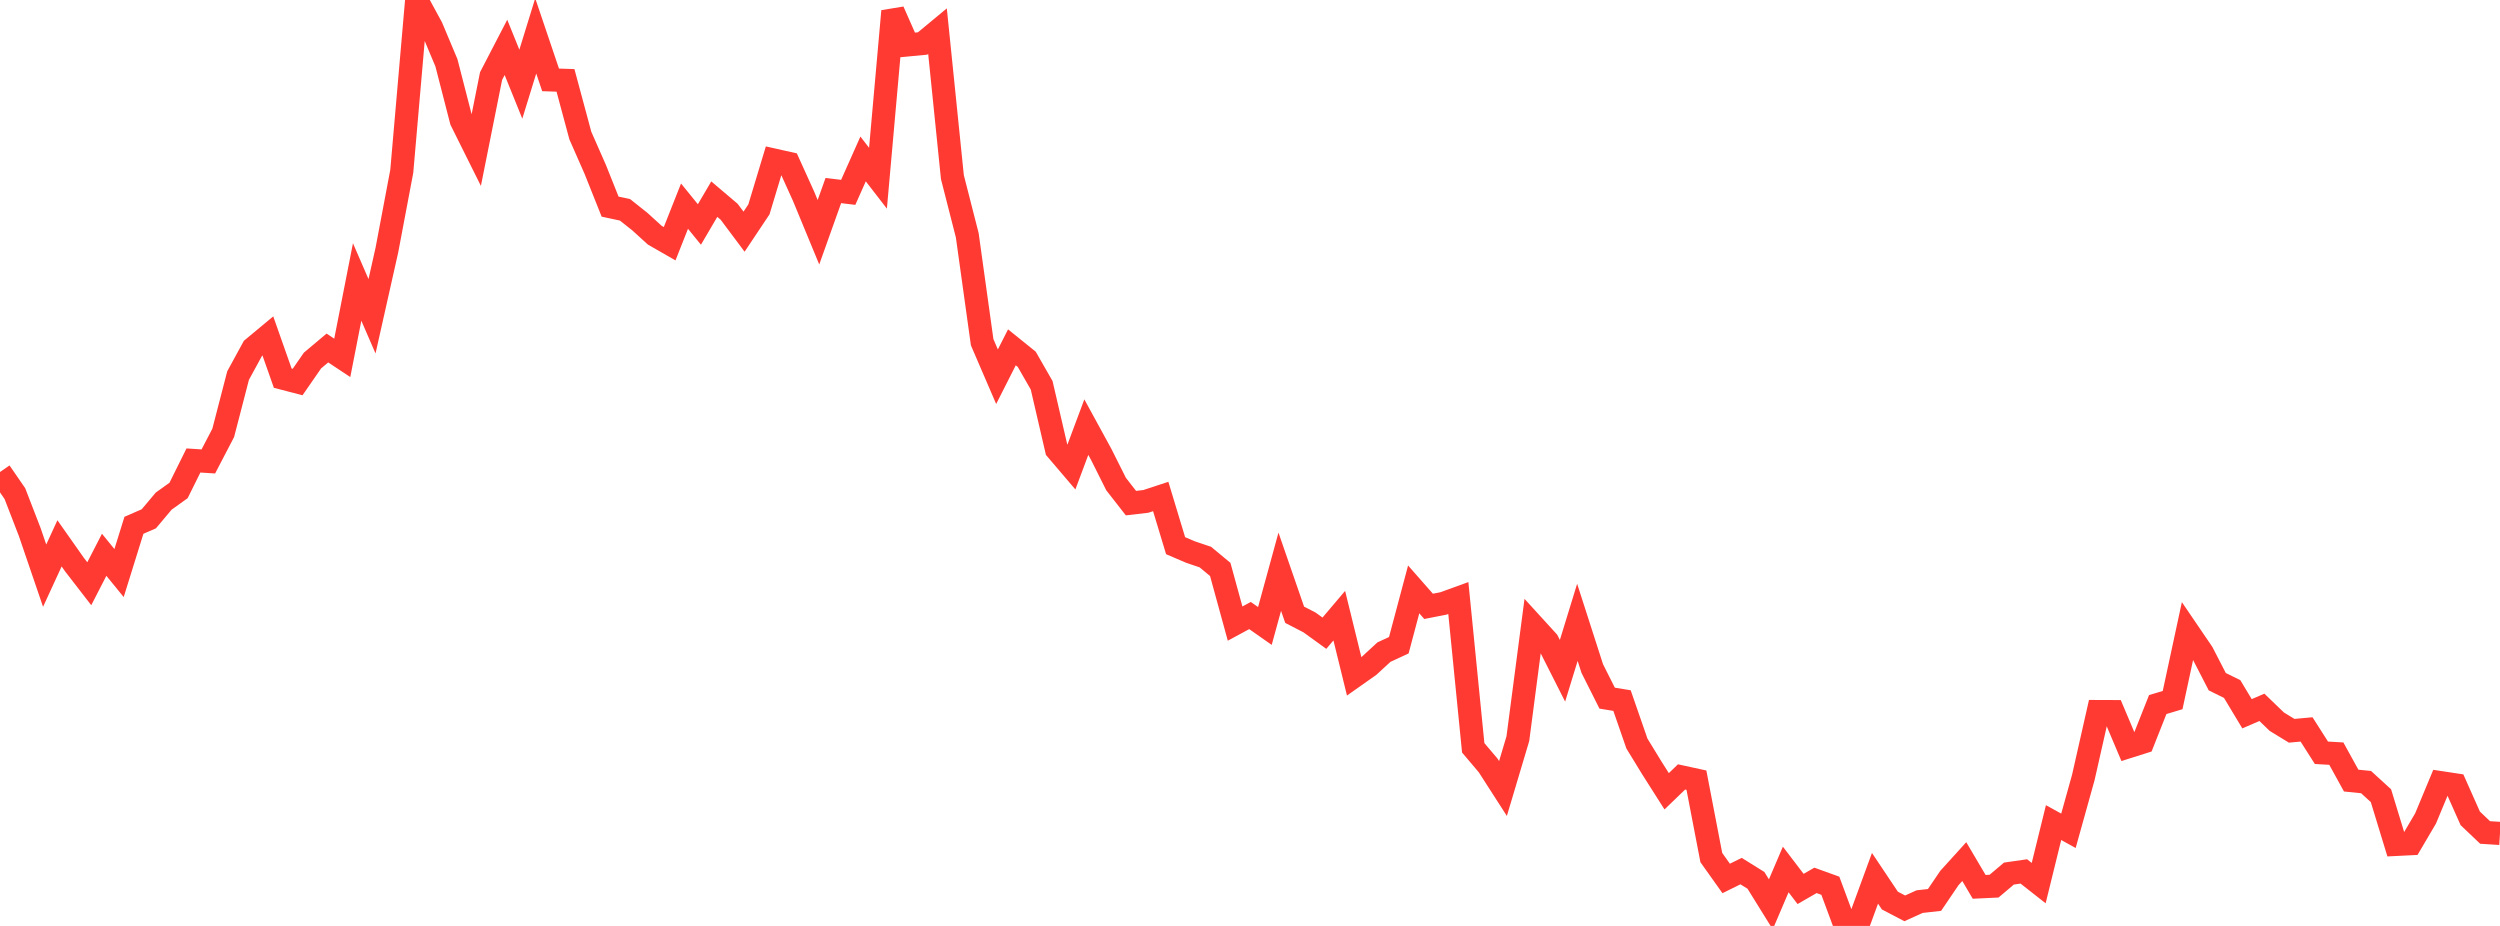<?xml version="1.0" standalone="no"?>
<!DOCTYPE svg PUBLIC "-//W3C//DTD SVG 1.1//EN" "http://www.w3.org/Graphics/SVG/1.1/DTD/svg11.dtd">

<svg width="135" height="50" viewBox="0 0 135 50" preserveAspectRatio="none" 
  xmlns="http://www.w3.org/2000/svg"
  xmlns:xlink="http://www.w3.org/1999/xlink">


<polyline points="0.0, 25.488 0.804, 26.655 1.607, 28.732 2.411, 31.086 3.214, 29.341 4.018, 30.483 4.821, 31.522 5.625, 29.958 6.429, 30.945 7.232, 28.366 8.036, 28.015 8.839, 27.061 9.643, 26.484 10.446, 24.866 11.25, 24.918 12.054, 23.375 12.857, 20.278 13.661, 18.807 14.464, 18.139 15.268, 20.421 16.071, 20.63 16.875, 19.468 17.679, 18.792 18.482, 19.324 19.286, 15.227 20.089, 17.079 20.893, 13.498 21.696, 9.248 22.5, 0.0 23.304, 1.479 24.107, 3.391 24.911, 6.514 25.714, 8.126 26.518, 4.107 27.321, 2.559 28.125, 4.546 28.929, 1.939 29.732, 4.314 30.536, 4.34 31.339, 7.322 32.143, 9.147 32.946, 11.158 33.75, 11.33 34.554, 11.969 35.357, 12.7 36.161, 13.161 36.964, 11.132 37.768, 12.122 38.571, 10.754 39.375, 11.436 40.179, 12.511 40.982, 11.307 41.786, 8.643 42.589, 8.823 43.393, 10.598 44.196, 12.542 45.0, 10.29 45.804, 10.387 46.607, 8.584 47.411, 9.623 48.214, 0.604 49.018, 2.425 49.821, 2.348 50.625, 1.681 51.429, 9.563 52.232, 12.706 53.036, 18.479 53.839, 20.343 54.643, 18.756 55.446, 19.404 56.25, 20.808 57.054, 24.275 57.857, 25.217 58.661, 23.065 59.464, 24.534 60.268, 26.139 61.071, 27.169 61.875, 27.075 62.679, 26.811 63.482, 29.466 64.286, 29.811 65.089, 30.082 65.893, 30.749 66.696, 33.674 67.5, 33.239 68.304, 33.803 69.107, 30.873 69.911, 33.197 70.714, 33.612 71.518, 34.193 72.321, 33.246 73.125, 36.521 73.929, 35.955 74.732, 35.215 75.536, 34.842 76.339, 31.827 77.143, 32.743 77.946, 32.586 78.75, 32.294 79.554, 40.382 80.357, 41.33 81.161, 42.58 81.964, 39.889 82.768, 33.753 83.571, 34.633 84.375, 36.222 85.179, 33.606 85.982, 36.101 86.786, 37.7 87.589, 37.831 88.393, 40.15 89.196, 41.463 90.0, 42.729 90.804, 41.954 91.607, 42.129 92.411, 46.309 93.214, 47.436 94.018, 47.039 94.821, 47.539 95.625, 48.835 96.429, 46.951 97.232, 48.003 98.036, 47.54 98.839, 47.83 99.643, 50.0 100.446, 49.621 101.25, 47.428 102.054, 48.631 102.857, 49.051 103.661, 48.687 104.464, 48.597 105.268, 47.412 106.071, 46.526 106.875, 47.89 107.679, 47.852 108.482, 47.173 109.286, 47.057 110.089, 47.688 110.893, 44.42 111.696, 44.863 112.5, 41.979 113.304, 38.424 114.107, 38.427 114.911, 40.329 115.714, 40.075 116.518, 38.046 117.321, 37.805 118.125, 34.072 118.929, 35.254 119.732, 36.811 120.536, 37.208 121.339, 38.543 122.143, 38.196 122.946, 38.97 123.75, 39.462 124.554, 39.389 125.357, 40.65 126.161, 40.696 126.964, 42.152 127.768, 42.233 128.571, 42.967 129.375, 45.599 130.179, 45.559 130.982, 44.193 131.786, 42.261 132.589, 42.383 133.393, 44.191 134.196, 44.954 135.0, 45.005" fill="none" stroke="#ff3a33" stroke-width="1.25"/>

</svg>